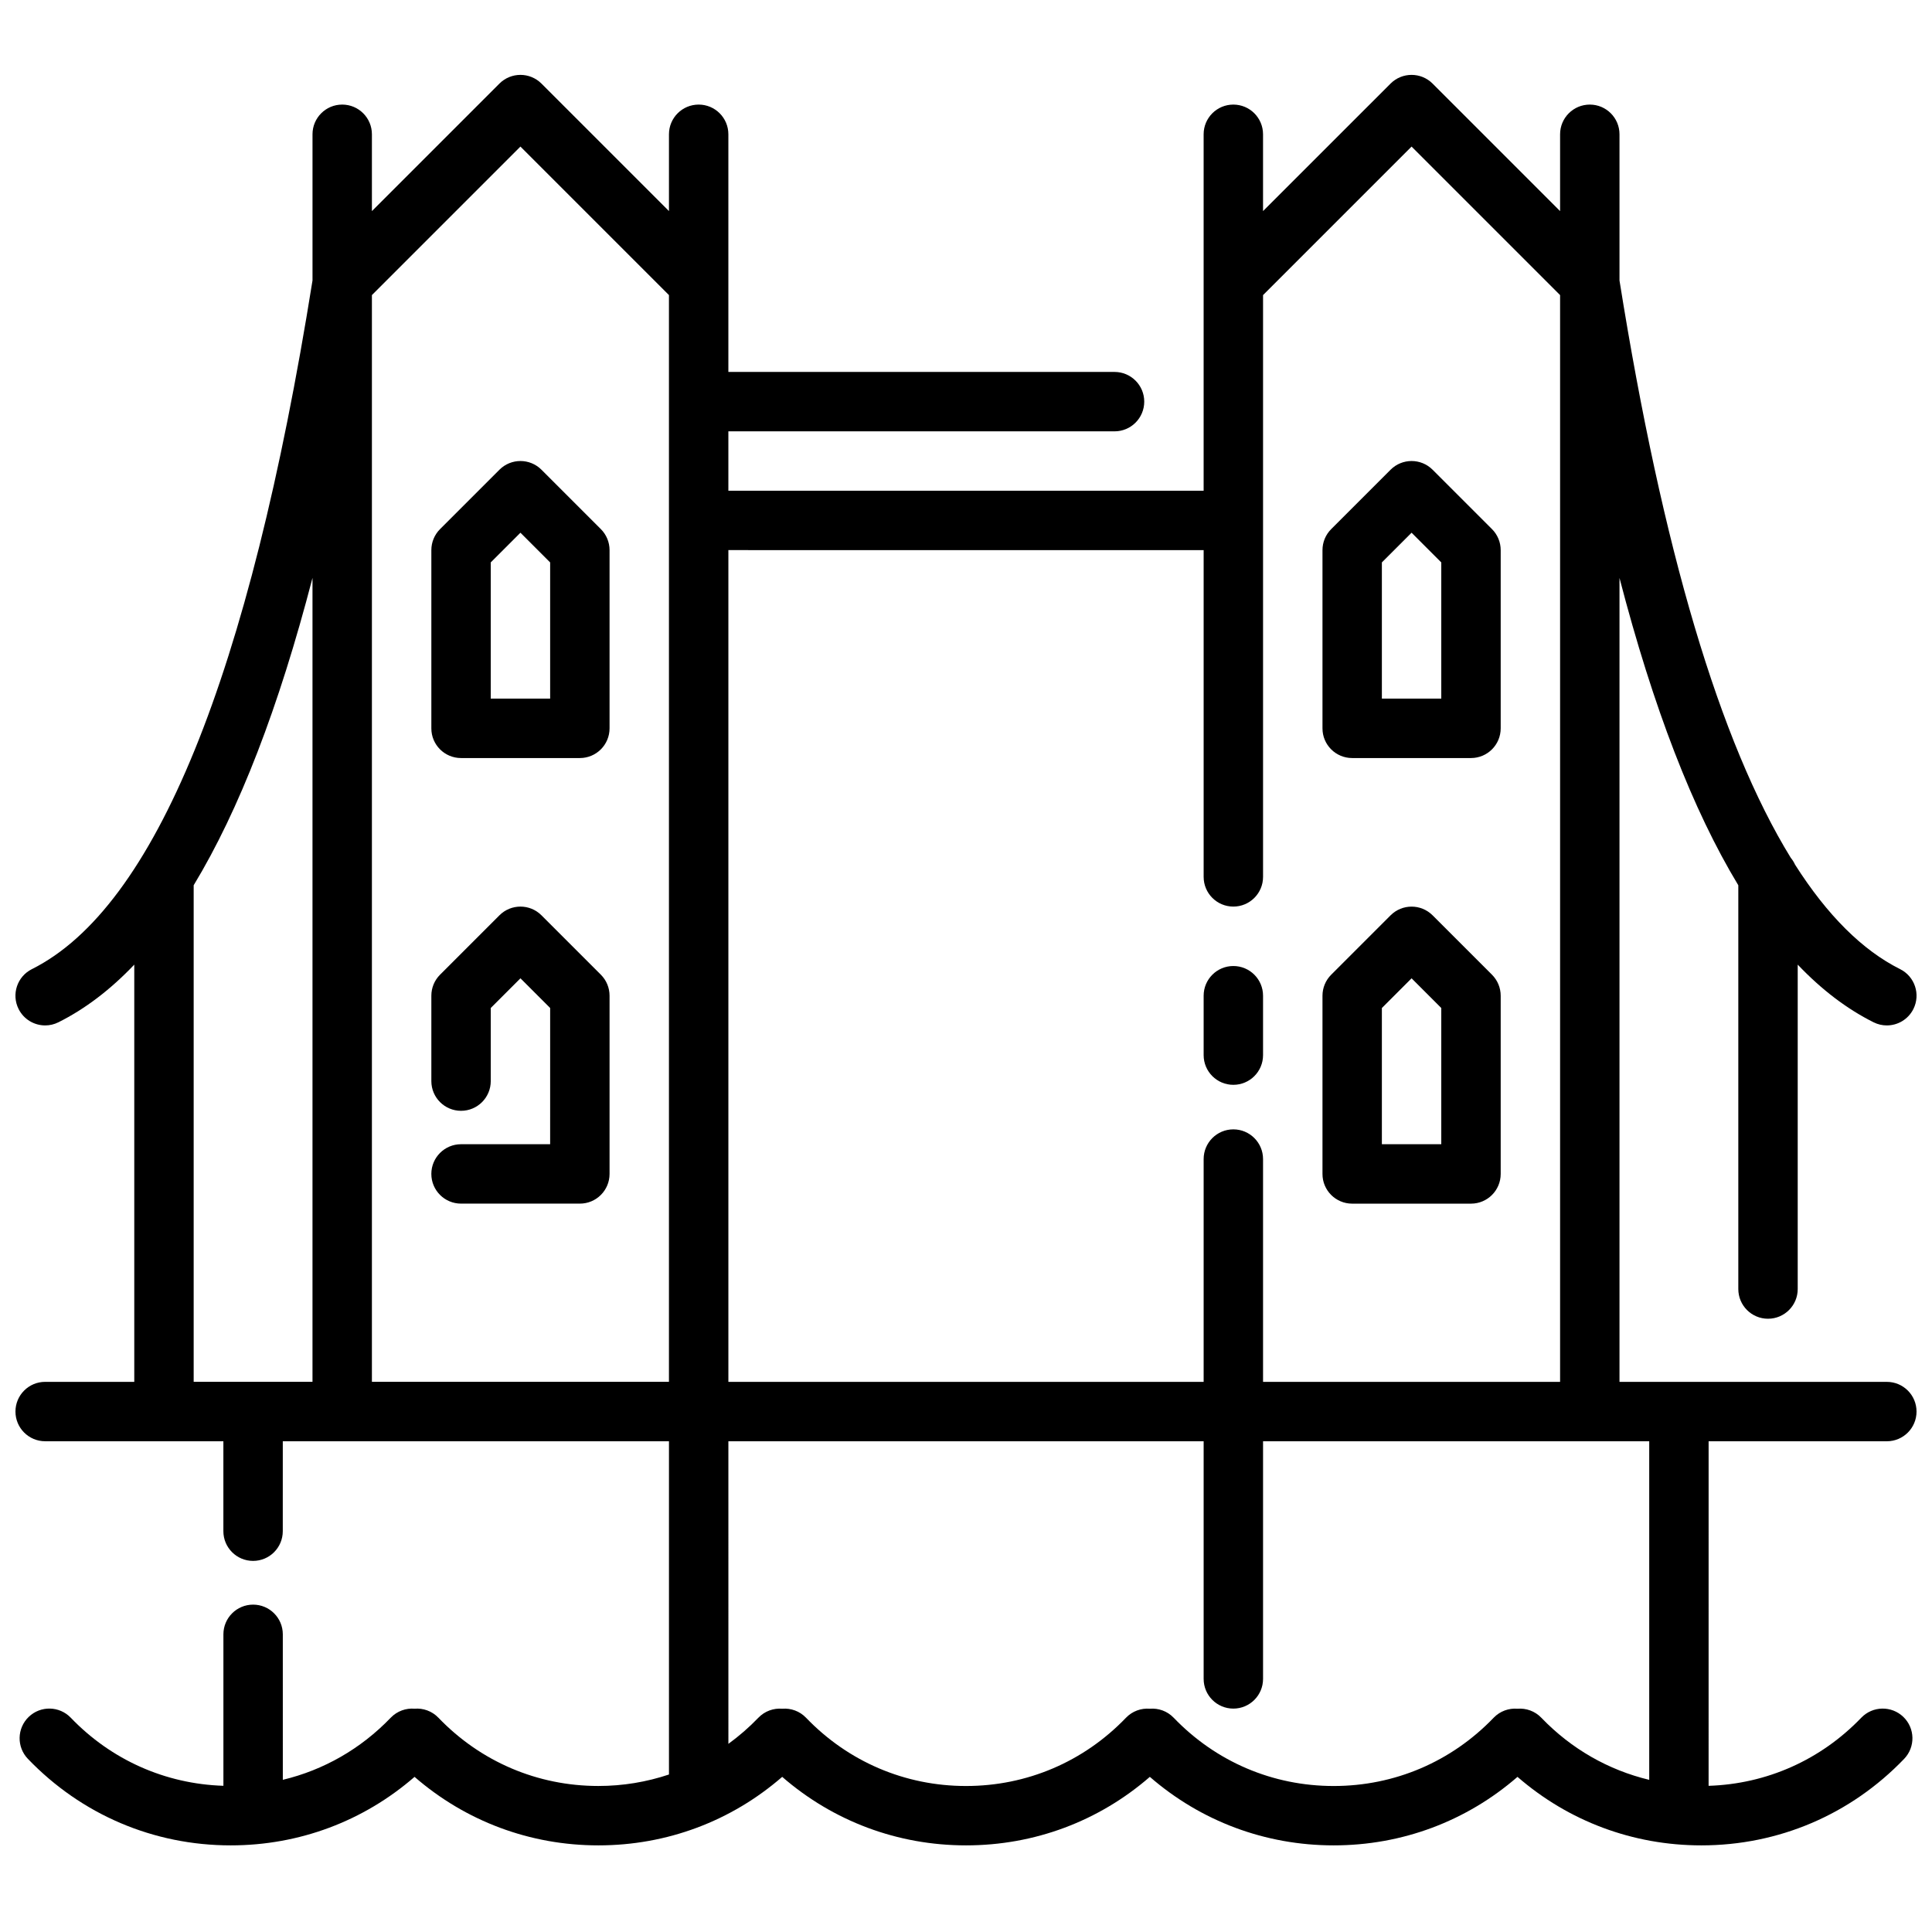 <?xml version="1.0" encoding="UTF-8"?>
<!-- Uploaded to: ICON Repo, www.svgrepo.com, Generator: ICON Repo Mixer Tools -->
<svg width="800px" height="800px" version="1.1" viewBox="144 144 512 512" xmlns="http://www.w3.org/2000/svg">
 <defs>
  <clipPath id="a">
   <path d="m148.09 163h503.81v471h-503.81z"/>
  </clipPath>
 </defs>
 <path d="m266.18 344.89h31.488c4.348 0 7.871-3.523 7.871-7.871v-47.23c0-2.09-0.828-4.09-2.305-5.566l-15.742-15.742c-3.074-3.074-8.059-3.074-11.133 0l-15.742 15.742c-1.477 1.477-2.305 3.477-2.305 5.566v47.23c-0.008 4.348 3.519 7.871 7.867 7.871zm7.871-51.844 7.871-7.871 7.871 7.871v36.098h-15.742z"/>
 <path d="m266.18 447.23c-4.348 0-7.871 3.523-7.871 7.871 0 4.348 3.523 7.871 7.871 7.871h31.488c4.348 0 7.871-3.523 7.871-7.871v-47.23c0-2.09-0.828-4.09-2.305-5.566l-15.742-15.742c-3.074-3.074-8.059-3.074-11.133 0l-15.742 15.742c-1.477 1.477-2.305 3.477-2.305 5.566v22.633c0 4.348 3.523 7.871 7.871 7.871 4.348 0 7.871-3.523 7.871-7.871v-19.371l7.871-7.871 7.871 7.871-0.004 36.098z"/>
 <path d="m470.85 431.49c4.348 0 7.871-3.523 7.871-7.871v-15.742c0-4.348-3.523-7.871-7.871-7.871s-7.871 3.523-7.871 7.871v15.742c0 4.348 3.523 7.871 7.871 7.871z"/>
 <path d="m502.34 344.89h31.488c4.348 0 7.871-3.523 7.871-7.871v-47.23c0-2.09-0.828-4.09-2.305-5.566l-15.742-15.742c-3.074-3.074-8.059-3.074-11.133 0l-15.742 15.742c-1.477 1.477-2.305 3.477-2.305 5.566v47.23c-0.008 4.348 3.519 7.871 7.867 7.871zm7.871-51.844 7.871-7.871 7.871 7.871v36.098h-15.742z"/>
 <path d="m502.34 462.98h31.488c4.348 0 7.871-3.523 7.871-7.871v-47.23c0-2.09-0.828-4.09-2.305-5.566l-15.742-15.742c-3.074-3.074-8.059-3.074-11.133 0l-15.742 15.742c-1.477 1.477-2.305 3.477-2.305 5.566v47.23c-0.008 4.344 3.519 7.871 7.867 7.871zm7.871-51.844 7.871-7.871 7.871 7.871v36.098h-15.742z"/>
 <g clip-path="url(#a)">
  <path d="m637.25 599.22c-10.75 11.195-25.051 17.547-40.453 18.043l0.004-91.312h47.23c4.348 0 7.871-3.523 7.871-7.871s-3.523-7.871-7.871-7.871h-70.848v-213.05c8.953 34.434 19.418 61.508 31.488 81.449v107c0 4.348 3.523 7.871 7.871 7.871 4.348 0 7.871-3.523 7.871-7.871v-85.973c6.328 6.652 13.023 11.738 20.094 15.277 1.129 0.566 2.332 0.836 3.516 0.836 2.887 0 5.664-1.594 7.047-4.352 1.945-3.891 0.371-8.617-3.516-10.562-10-5.004-19.285-14.254-27.84-27.68-0.297-0.66-0.68-1.27-1.137-1.82-18.82-30.605-34.023-81.781-45.395-153.01v-38.738c0-4.348-3.523-7.871-7.871-7.871s-7.871 3.523-7.871 7.871v20.355l-33.793-33.793c-3.074-3.074-8.059-3.074-11.133 0l-33.797 33.793v-20.355c0-4.348-3.523-7.871-7.871-7.871s-7.871 3.523-7.871 7.871v94.465h-125.95v-15.742h102.34c4.348 0 7.871-3.523 7.871-7.871s-3.523-7.871-7.871-7.871l-102.34-0.004v-62.977c0-4.348-3.523-7.871-7.871-7.871s-7.871 3.523-7.871 7.871v20.355l-33.793-33.793c-3.074-3.074-8.059-3.074-11.133 0l-33.797 33.793v-20.355c0-4.348-3.523-7.871-7.871-7.871s-7.871 3.523-7.871 7.871v38.738c-16.727 104.78-41.75 166.19-74.375 182.51-3.887 1.945-5.465 6.676-3.516 10.562 1.379 2.758 4.16 4.352 7.047 4.352 1.184 0 2.387-0.27 3.516-0.836 7.07-3.539 13.766-8.625 20.094-15.277v110.57h-23.617c-4.348 0-7.871 3.523-7.871 7.871s3.523 7.871 7.871 7.871h47.23v23.836c0 4.348 3.523 7.871 7.871 7.871s7.871-3.523 7.871-7.871l0.004-23.836h102.34v88.316c-5.945 1.988-12.238 3.039-18.707 3.039-16.137 0-31.195-6.426-42.395-18.09-1.703-1.777-4.043-2.574-6.316-2.391-2.277-0.184-4.613 0.617-6.32 2.391-7.926 8.254-17.789 13.871-28.594 16.457l-0.004-38.555c0-4.348-3.523-7.871-7.871-7.871-4.348 0-7.871 3.523-7.871 7.871v40.141c-15.402-0.496-29.703-6.848-40.453-18.043-3.012-3.137-7.996-3.238-11.133-0.227s-3.238 7.992-0.227 11.129c14.195 14.785 33.285 22.93 53.754 22.93 18.137 0 35.188-6.406 48.715-18.156 13.527 11.746 30.578 18.156 48.715 18.156 18.137 0 35.188-6.406 48.715-18.156 13.527 11.746 30.578 18.156 48.715 18.156s35.188-6.406 48.715-18.156c13.527 11.746 30.578 18.156 48.715 18.156 18.137 0 35.188-6.406 48.715-18.156 13.527 11.746 30.578 18.156 48.715 18.156 20.465 0 39.555-8.145 53.754-22.93 3.012-3.137 2.91-8.117-0.227-11.129-3.141-3.008-8.125-2.906-11.137 0.23zm-174.27-309.43v86.594c0 4.348 3.523 7.871 7.871 7.871s7.871-3.523 7.871-7.871v-154.18l39.359-39.359 39.359 39.359v288h-78.719v-59.039c0-4.348-3.523-7.871-7.871-7.871s-7.871 3.523-7.871 7.871v59.039h-125.95v-220.42zm-181.06-106.95 39.359 39.359v288h-78.719v-288zm-86.594 195.76c12.07-19.938 22.535-47.016 31.488-81.449v213.05h-31.488zm259.71 220.62c-1.703-1.777-4.043-2.574-6.316-2.391-2.277-0.184-4.613 0.617-6.32 2.391-11.199 11.664-26.258 18.09-42.395 18.09s-31.195-6.426-42.395-18.09c-1.703-1.777-4.043-2.574-6.316-2.391-2.277-0.184-4.613 0.617-6.32 2.391-2.469 2.57-5.133 4.867-7.941 6.918l-0.004-80.188h125.95v62.977c0 4.348 3.523 7.871 7.871 7.871s7.871-3.523 7.871-7.871v-62.977h102.34v89.727c-10.805-2.586-20.668-8.203-28.594-16.457-1.703-1.777-4.043-2.574-6.316-2.391-2.277-0.184-4.613 0.617-6.32 2.391-11.199 11.664-26.258 18.09-42.395 18.09-16.141 0-31.195-6.426-42.398-18.09z"/>
 </g>
</svg>